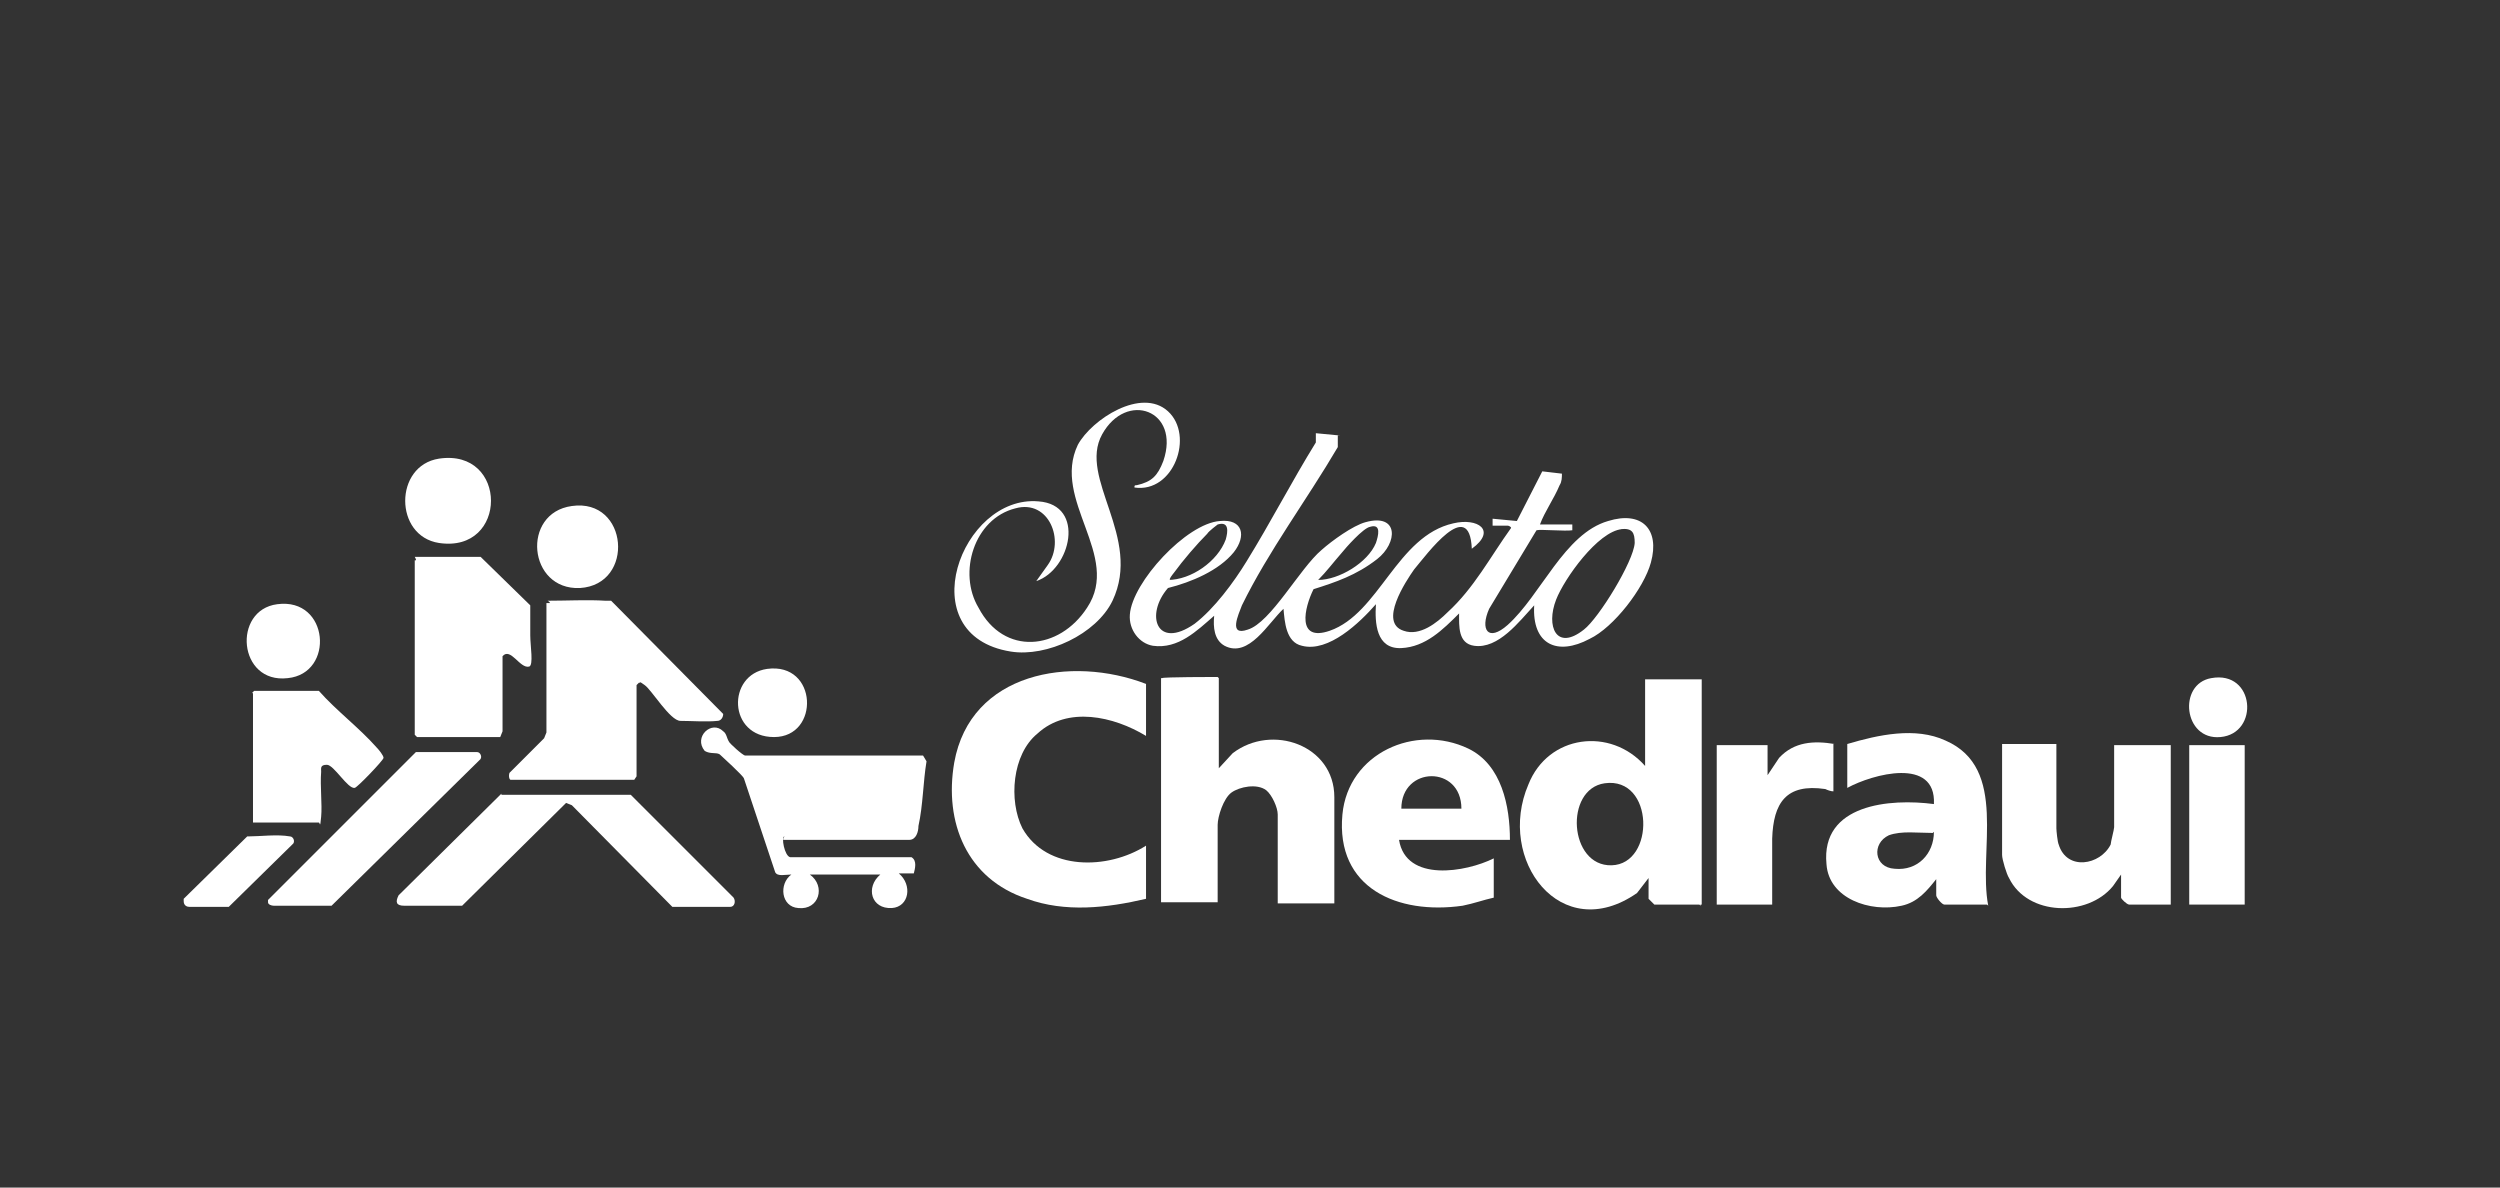 <svg xmlns="http://www.w3.org/2000/svg" viewBox="0 0 216.4 102.8"><rect x="0" y="0" width="216.4" height="102.8" fill="#333333" stroke="none"/><defs><style>      .cls-1 {        fill: none;      }      .cls-2 {        fill: #fff;      }    </style></defs><g><g id="Layer_1"><g><rect class="cls-1" x="56.8" y="-56.8" width="102.8" height="216.4" transform="translate(56.4 159.4) rotate(-89.8)"></rect><g><path class="cls-2" d="M115.8,37.7v1c-2.7,4.6-6,9-8.3,13.7-.3.8-1.2,2.7.5,2.1,2-.6,4.5-5.3,6.4-6.9.9-.8,2.7-2.1,3.8-2.4,2.9-.8,2.8,1.8,1,3.2s-3.6,2-5.5,2.6c-.8,1.6-1.5,4.6,1.4,3.6,4.3-1.5,5.8-8.2,10.7-9.3,2.1-.5,3.8.6,1.6,2.2-.2-4.6-3.9.5-5,1.8-.7,1-3.1,4.6-.9,5.3,1.4.5,2.9-.7,3.8-1.6,2.3-2.1,3.7-4.8,5.5-7.3,0-.1-.2-.2-.3-.2h-1.3v-.6l2.1.2,2.2-4.3,1.7.2c0,.3,0,.7-.2,1-.5,1.2-1.3,2.3-1.7,3.4h2.8v.5c-.6.1-2.8-.1-3.1,0l-4.1,6.8c-.8,1.8-.1,2.9,1.6,1.4,2.9-2.6,4.9-7.9,8.7-9,2.9-.9,4.5.7,3.7,3.6-.6,2.2-3.2,5.6-5.3,6.6-2.8,1.5-5,.5-4.8-2.9-1.3,1.4-3.1,3.8-5.2,3.5-1.4-.2-1.3-1.7-1.3-2.8-1.4,1.4-2.9,2.9-5,3-2.2.1-2.3-2.2-2.2-3.8-1.4,1.6-4.1,4.2-6.4,3.6-1.4-.3-1.5-2.1-1.6-3.2-1.3,1.2-3,4.3-5.1,3.2-.9-.5-1-1.6-.9-2.6-1.5,1.3-3.1,2.9-5.3,2.6-1.2-.2-2.1-1.4-2-2.7.2-2.8,4.9-7.9,7.8-8.1,2-.2,2.3,1.3,1.2,2.7-1.3,1.6-3.7,2.6-5.7,3.1-2,2.3-1,5.4,2.3,3.1,1.7-1.3,3.4-3.6,4.5-5.4,2.1-3.4,3.9-6.9,6-10.3v-.8l2.1.2h-.1ZM101.1,50.2c2,0,4.3-1.6,5-3.5.2-.7.3-1.6-.7-1.3,0,0-.8.6-.9.8-.9.9-2.1,2.3-2.9,3.4,0,0-.5.6-.3.6h-.1,0ZM114.1,50.2c1.8,0,4.3-1.5,5-3.2.2-.6.5-1.7-.5-1.4-.6.1-2.1,1.8-2.5,2.3-.7.8-1.3,1.6-2,2.3h0ZM140.4,45.8c-2.1.2-5,4.3-5.7,6.1-.9,2.3,0,4.5,2.4,2.6,1.3-1,4.3-5.9,4.4-7.5,0-.9-.2-1.3-1.2-1.2h0Z"></path><path class="cls-2" d="M147.1,78.3h-3.9l-.5-.5v-1.8l-1,1.3c-6.6,4.6-12.2-2.9-9.4-9.4,1.7-4.3,7.1-5,10.1-1.6v-7.5h4.9v19.5h-.1c0,.1,0,.1,0,.1ZM138.9,67.8c-3.5.5-3.1,7.2.6,7.1,3.8-.1,3.7-7.7-.6-7.1Z"></path><path class="cls-2" d="M105.5,58.7v7.8l1.2-1.3c3.4-2.6,8.8-.7,8.8,3.8v9.2h-4.9v-7.7c0-.6-.5-1.7-1-2.1-.8-.6-2.3-.3-3,.2s-1.2,2.1-1.2,2.8v6.7h-4.9v-19.4h.1c0-.1,4.6-.1,4.6-.1h.2,0Z"></path><path class="cls-2" d="M99.2,63.7c-2.8-1.7-6.8-2.6-9.4-.2-2.2,1.8-2.5,5.8-1.3,8.2,2.1,3.7,7.4,3.6,10.7,1.5v4.6c-3.4.8-7,1.2-10.3,0-5.2-1.7-7.2-6.6-6.3-11.8,1.4-7.8,10.1-9.3,16.6-6.8v4.5h0Z"></path><path class="cls-2" d="M47.4,52c1.6,0,3.5-.1,5,0h.5l9.7,9.8c0,.3-.2.6-.5.6-.9.1-2.3,0-3.2,0s-2.5-2.7-3.1-3.1-.2-.2-.5-.2l-.2.2v7.9l-.2.3h-10.7c-.1,0-.2-.3-.1-.6l3-3,.2-.5v-11.2h.3c0-.1-.2-.2-.2-.2Z"></path><path class="cls-2" d="M67.9,72.4c-.3,0,0,1.7.5,1.8h10.5c.5.3.3,1,.2,1.4h-1.3c1.2,1,.9,2.9-.6,3-1.8.1-2.3-1.8-1-2.9h-6.1c1.4,1,.8,3.1-1,2.9-1.5-.1-1.7-2.1-.6-2.9-.5,0-1.2.2-1.4-.2l-2.7-8.1c0-.2-2-2-2.1-2.1-.3-.2-.8,0-1.3-.3-1-1.2.6-2.7,1.6-1.7.3.2.3.6.5.9,0,.1,1.2,1.2,1.4,1.2h15.4l.3.5c-.3,1.8-.3,3.8-.7,5.6,0,.5-.2,1.2-.8,1.2h-11,.1c0-.1,0-.1,0-.1Z"></path><path class="cls-2" d="M178,64.5v7.2c0,.2.1,1.2.2,1.4.7,2.3,3.6,1.8,4.5,0,0-.2.3-1.3.3-1.5v-7.1h4.9v13.8h-3.6c-.2,0-.7-.5-.7-.6v-2l-.7,1c-2.2,2.7-7.4,2.6-9-.7-.2-.3-.6-1.6-.6-2v-9.6h4.8-.1,0Z"></path><path class="cls-2" d="M172,78.3h-3.7c-.2,0-.7-.6-.7-.8v-1.4c-.8,1-1.6,2-3,2.3-2.7.6-6.3-.6-6.5-3.6-.5-5.2,5.5-5.7,9.3-5.2.2-4.1-5.3-2.6-7.5-1.4v-3.8c2.7-.8,5.9-1.5,8.5-.3,5.5,2.4,2.8,9.6,3.7,14.3h0ZM167.3,72.1c-1.3,0-2.7-.2-3.8.2-1.5.7-1.3,2.8.5,2.9,2,.2,3.4-1.3,3.4-3.2h0Z"></path><path class="cls-2" d="M130.7,72.7h-9.6c.6,3.7,5.8,2.8,8.2,1.6v3.4c-.9.2-1.7.5-2.7.7-5.6.8-11-1.5-10.4-7.9.5-5.3,6.3-7.9,10.9-5.7,2.9,1.4,3.6,5,3.6,7.9h0ZM126.5,70c0-3.8-5.2-3.7-5.2,0h5.2Z"></path><path class="cls-2" d="M35.9,48.2h5.7l4.3,4.2v2.6c0,.9.3,2.6-.1,2.7-.8.2-1.6-1.7-2.3-.9v6.5l-.2.5h-7.2l-.2-.2v-15.1h.1c0-.1,0-.1,0-.1Z"></path><path class="cls-2" d="M43.5,68.8h11.1l8.9,8.9c.2.3.1.8-.3.8h-5l-8.7-8.8-.5-.2-9,8.9h-5c-.7,0-.8-.3-.5-.9l8.9-8.8h0c0,.1,0,.1,0,.1Z"></path><path class="cls-2" d="M21.8,60l.2-.2h5.6c1.5,1.7,3.5,3.2,5,4.9.2.2.6.7.6.9s-2.3,2.6-2.5,2.6c-.6.1-1.8-2-2.4-2s-.5.3-.5.6c-.1,1.3.1,2.8,0,3.9s-.1.5-.2.5h-5.7v-11.4h0v.2Z"></path><path class="cls-2" d="M158.7,64.4v4.1c-.2,0-.5-.1-.7-.2-3.4-.5-4.5,1.2-4.6,4.3v5.7h-4.8v-13.8h4.4v2.6l1-1.5c1.3-1.4,3-1.5,4.8-1.2h-.1c0,.1,0,.1,0,.1Z"></path><path class="cls-2" d="M36.1,65.1h5.2c.3,0,.5.5.2.7l-12.8,12.6h-5c-.2,0-.5-.1-.5-.3v-.2l12.8-12.8h0Z"></path><path class="cls-2" d="M98.2,42.1c0-.1.1-.1.2-.1,1.3-.3,1.8-.8,2.3-2.1,1.5-4.4-3.2-6.1-5.3-2.3s3.5,8.9.9,14.4c-1.4,2.9-5.7,4.9-8.8,4.4-8.8-1.4-4.3-13.6,2.4-13,4.1.3,2.8,5.9-.2,6.9l1-1.4c1.5-2.1.1-5.7-2.8-4.9-3.6.9-5,5.6-3.2,8.6,2.2,4.2,7,3.7,9.4,0,3-4.5-3.1-9.3-.8-14.1,1.2-2.2,5.5-5,7.8-2.9s.5,7.1-2.9,6.6h0c0-.1,0,0,0,0Z"></path><rect class="cls-2" x="189.5" y="64.5" width="4.8" height="13.8"></rect><path class="cls-2" d="M38,39.7c6-.9,6,8.2,0,7.3-3.9-.6-3.9-6.7,0-7.3Z"></path><path class="cls-2" d="M49.5,43.8c4.9-.7,5.5,6.8.7,7.1-4.5.2-5.1-6.5-.7-7.1h0Z"></path><path class="cls-2" d="M24,52.3c4.5-.6,5,6,.9,6.4-4.3.5-4.8-5.9-.9-6.4Z"></path><path class="cls-2" d="M66.4,57.9c4.4-.6,4.6,5.9.6,5.9s-4.1-5.4-.6-5.9Z"></path><path class="cls-2" d="M21.5,72.4c1,0,2.5-.2,3.6,0,.3,0,.5.5.2.7l-5.5,5.4h-3.4c-.2,0-.5-.1-.5-.5v-.2l5.5-5.4h0Z"></path><path class="cls-2" d="M191.4,58.7c3.8-.7,4.2,4.8.8,5.1-3.2.3-3.7-4.6-.8-5.1Z"></path></g></g></g></g></svg>
